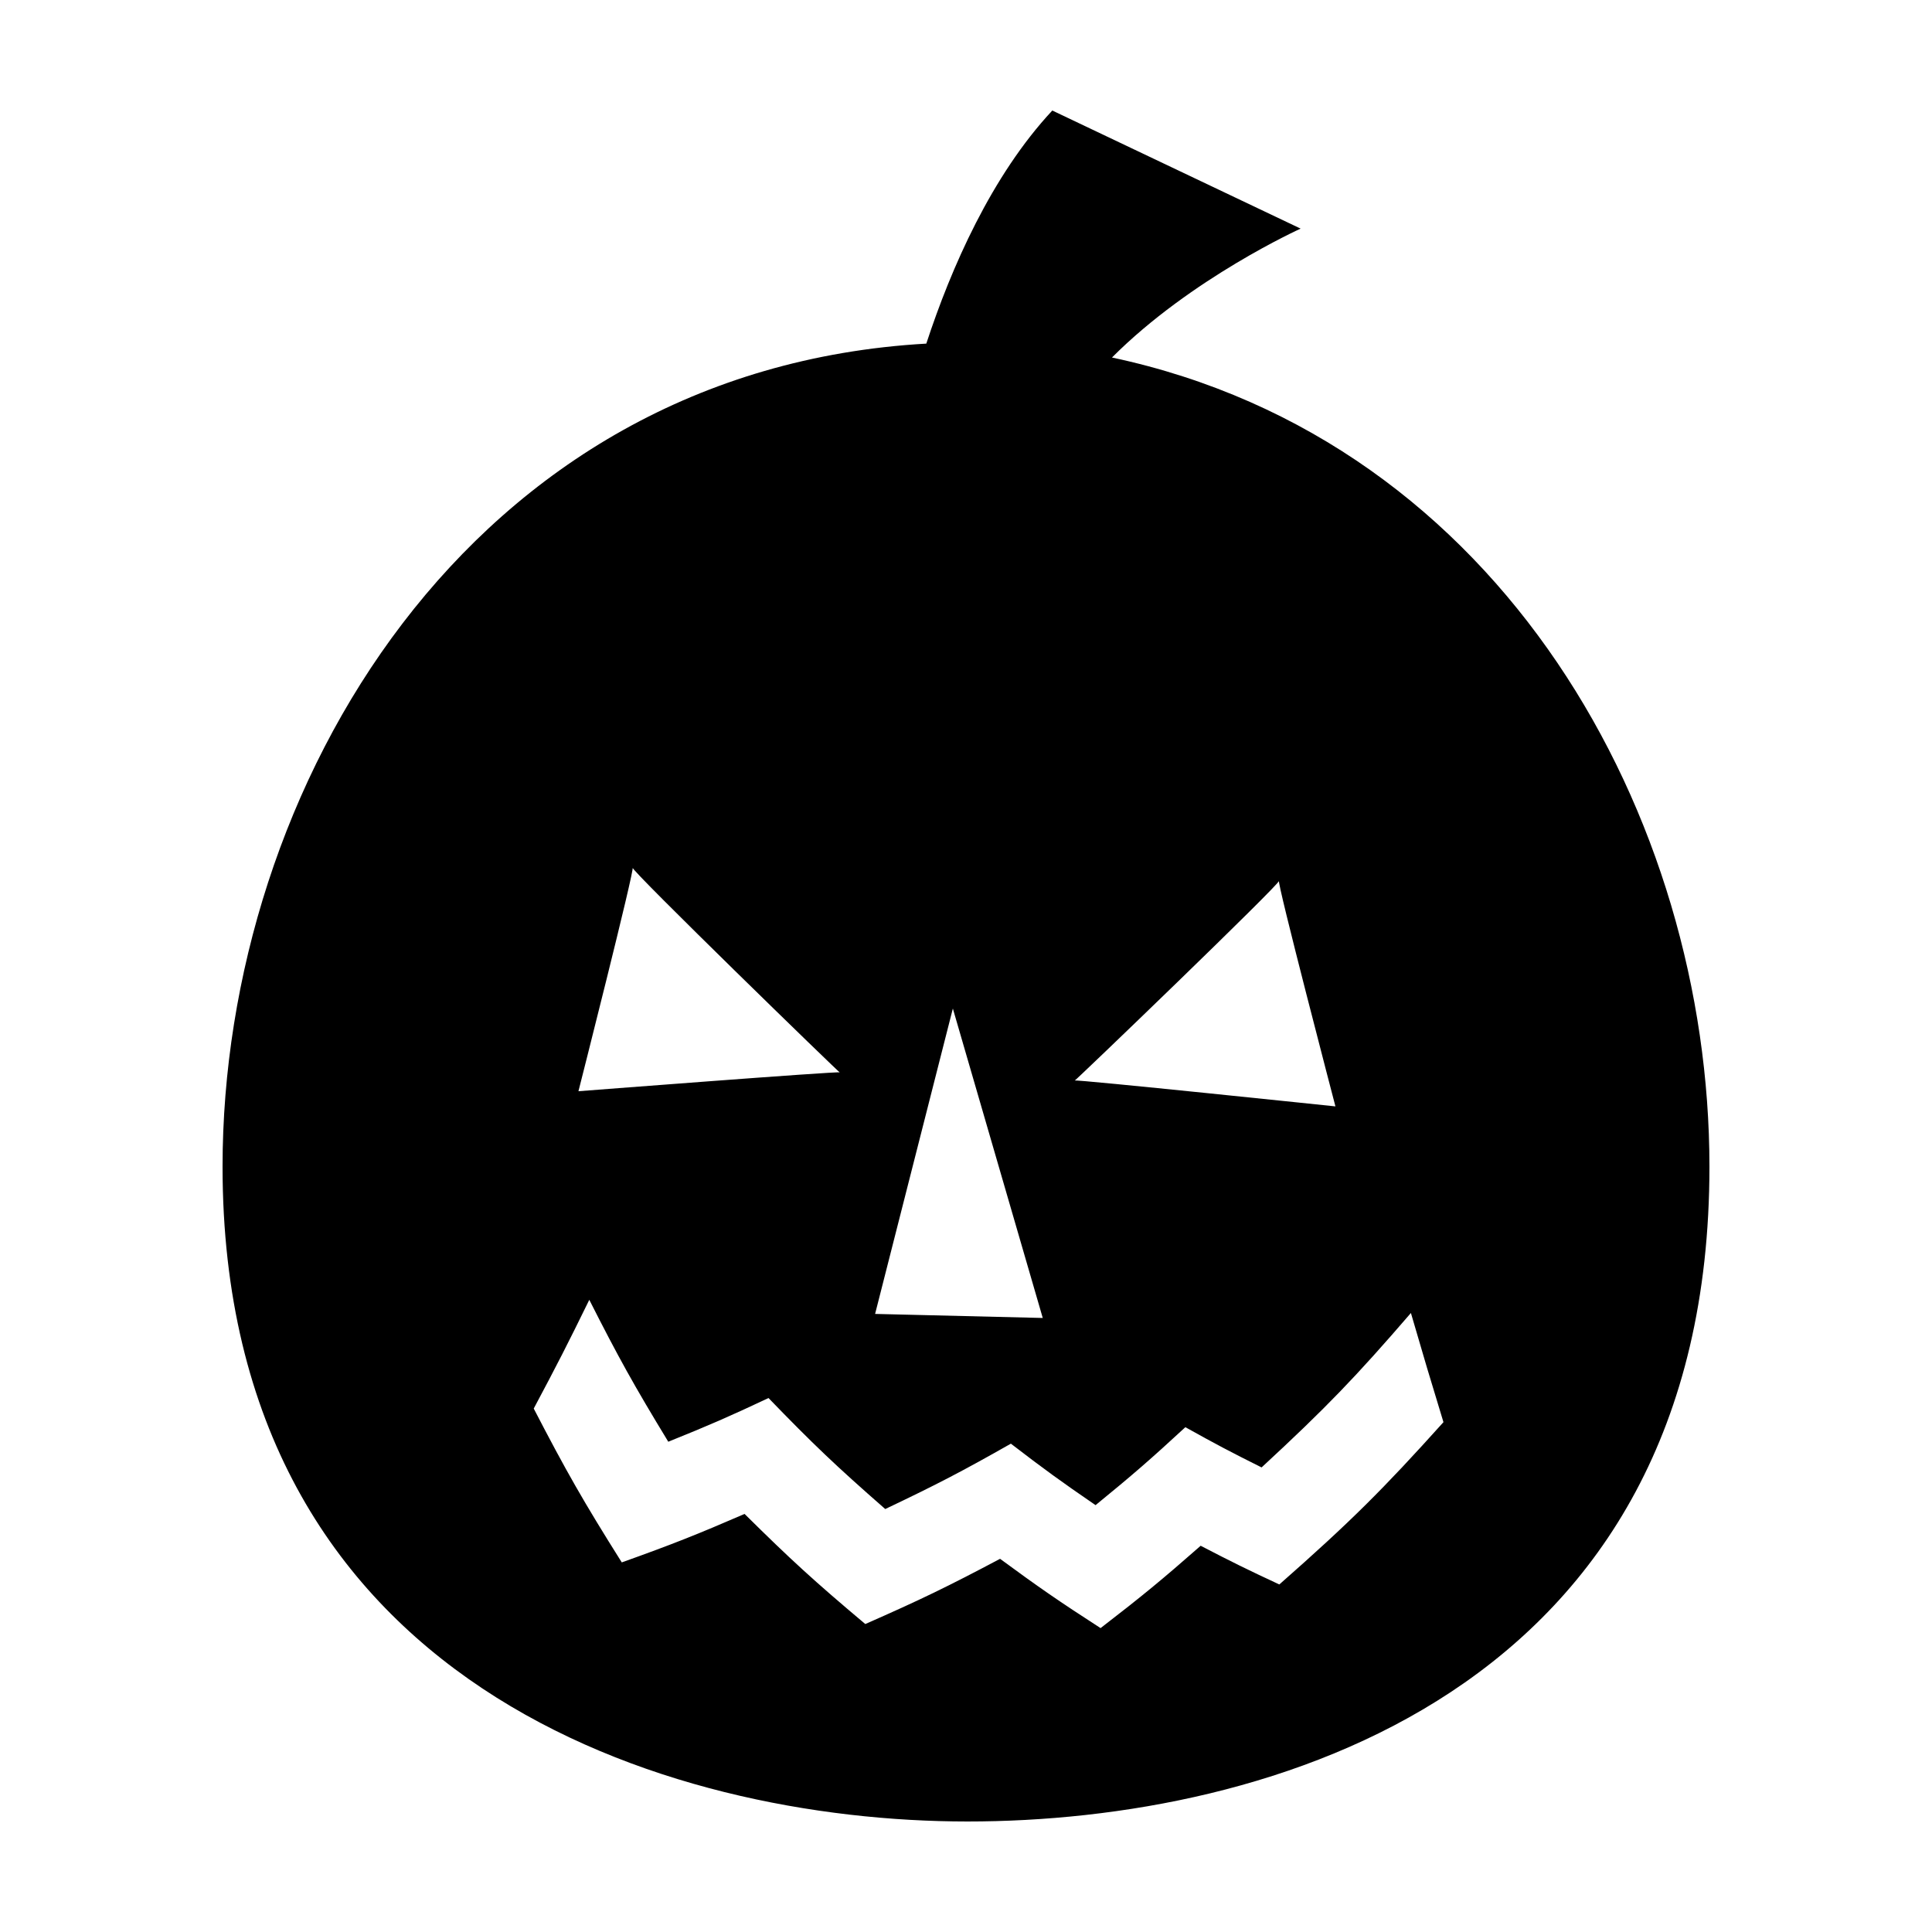 <?xml version="1.0" encoding="UTF-8"?>
<!-- The Best Svg Icon site in the world: iconSvg.co, Visit us! https://iconsvg.co -->
<svg fill="#000000" width="800px" height="800px" version="1.1" viewBox="144 144 512 512" xmlns="http://www.w3.org/2000/svg">
 <path d="m438.68 238.75c20.988-21.051 50-34.164 50-34.164l-65.809-31.297c-16.102 17.25-26.824 41.727-33.391 61.773-121.38 6.891-186.5 118.02-186.5 218.11 0 137.43 117.9 173.54 197.42 173.54 79.52 0 196.62-33.703 196.62-173.55-0.004-92.266-54.734-192.36-158.34-214.42zm44.27 138.67c-0.785-0.367 14.953 59.785 14.953 59.785s-68.887-7.211-69.086-6.852c-0.332 0.582 54.922-52.566 54.133-52.934zm-86.434 33.855 23.824 82-44.43-1.074zm-84.871-37.336c-0.785 0.363 55.223 54.836 54.898 54.254-0.203-0.359-69.25 4.992-69.25 4.992 0.004 0 15.137-59.609 14.352-59.246zm171.39 189.96c-8.496-3.953-12.664-6.004-20.844-10.258-10.195 8.957-15.504 13.332-26.527 21.824-11.004-7.106-16.332-10.785-26.637-18.363-13.836 7.336-20.984 10.809-35.715 17.285-13.477-11.32-19.871-17.176-31.992-29.18-12.688 5.496-19.195 8.074-32.543 12.844-10.148-16.121-14.801-24.293-23.332-40.77 6.109-11.453 9.055-17.219 14.723-28.816 7.691 15.191 11.871 22.727 20.934 37.609 10.867-4.375 16.184-6.695 26.562-11.578 11.695 12.098 17.875 17.996 30.934 29.414 13.742-6.535 20.41-10.012 33.297-17.324 8.707 6.691 13.195 9.957 22.441 16.293 9.879-8.062 14.641-12.203 23.797-20.66 7.914 4.414 11.957 6.551 20.203 10.664 17.074-15.781 24.984-24.012 39.57-40.926 3.367 11.586 5.094 17.375 8.625 28.93-16.012 17.82-24.707 26.477-43.496 43.012z"/>
</svg>